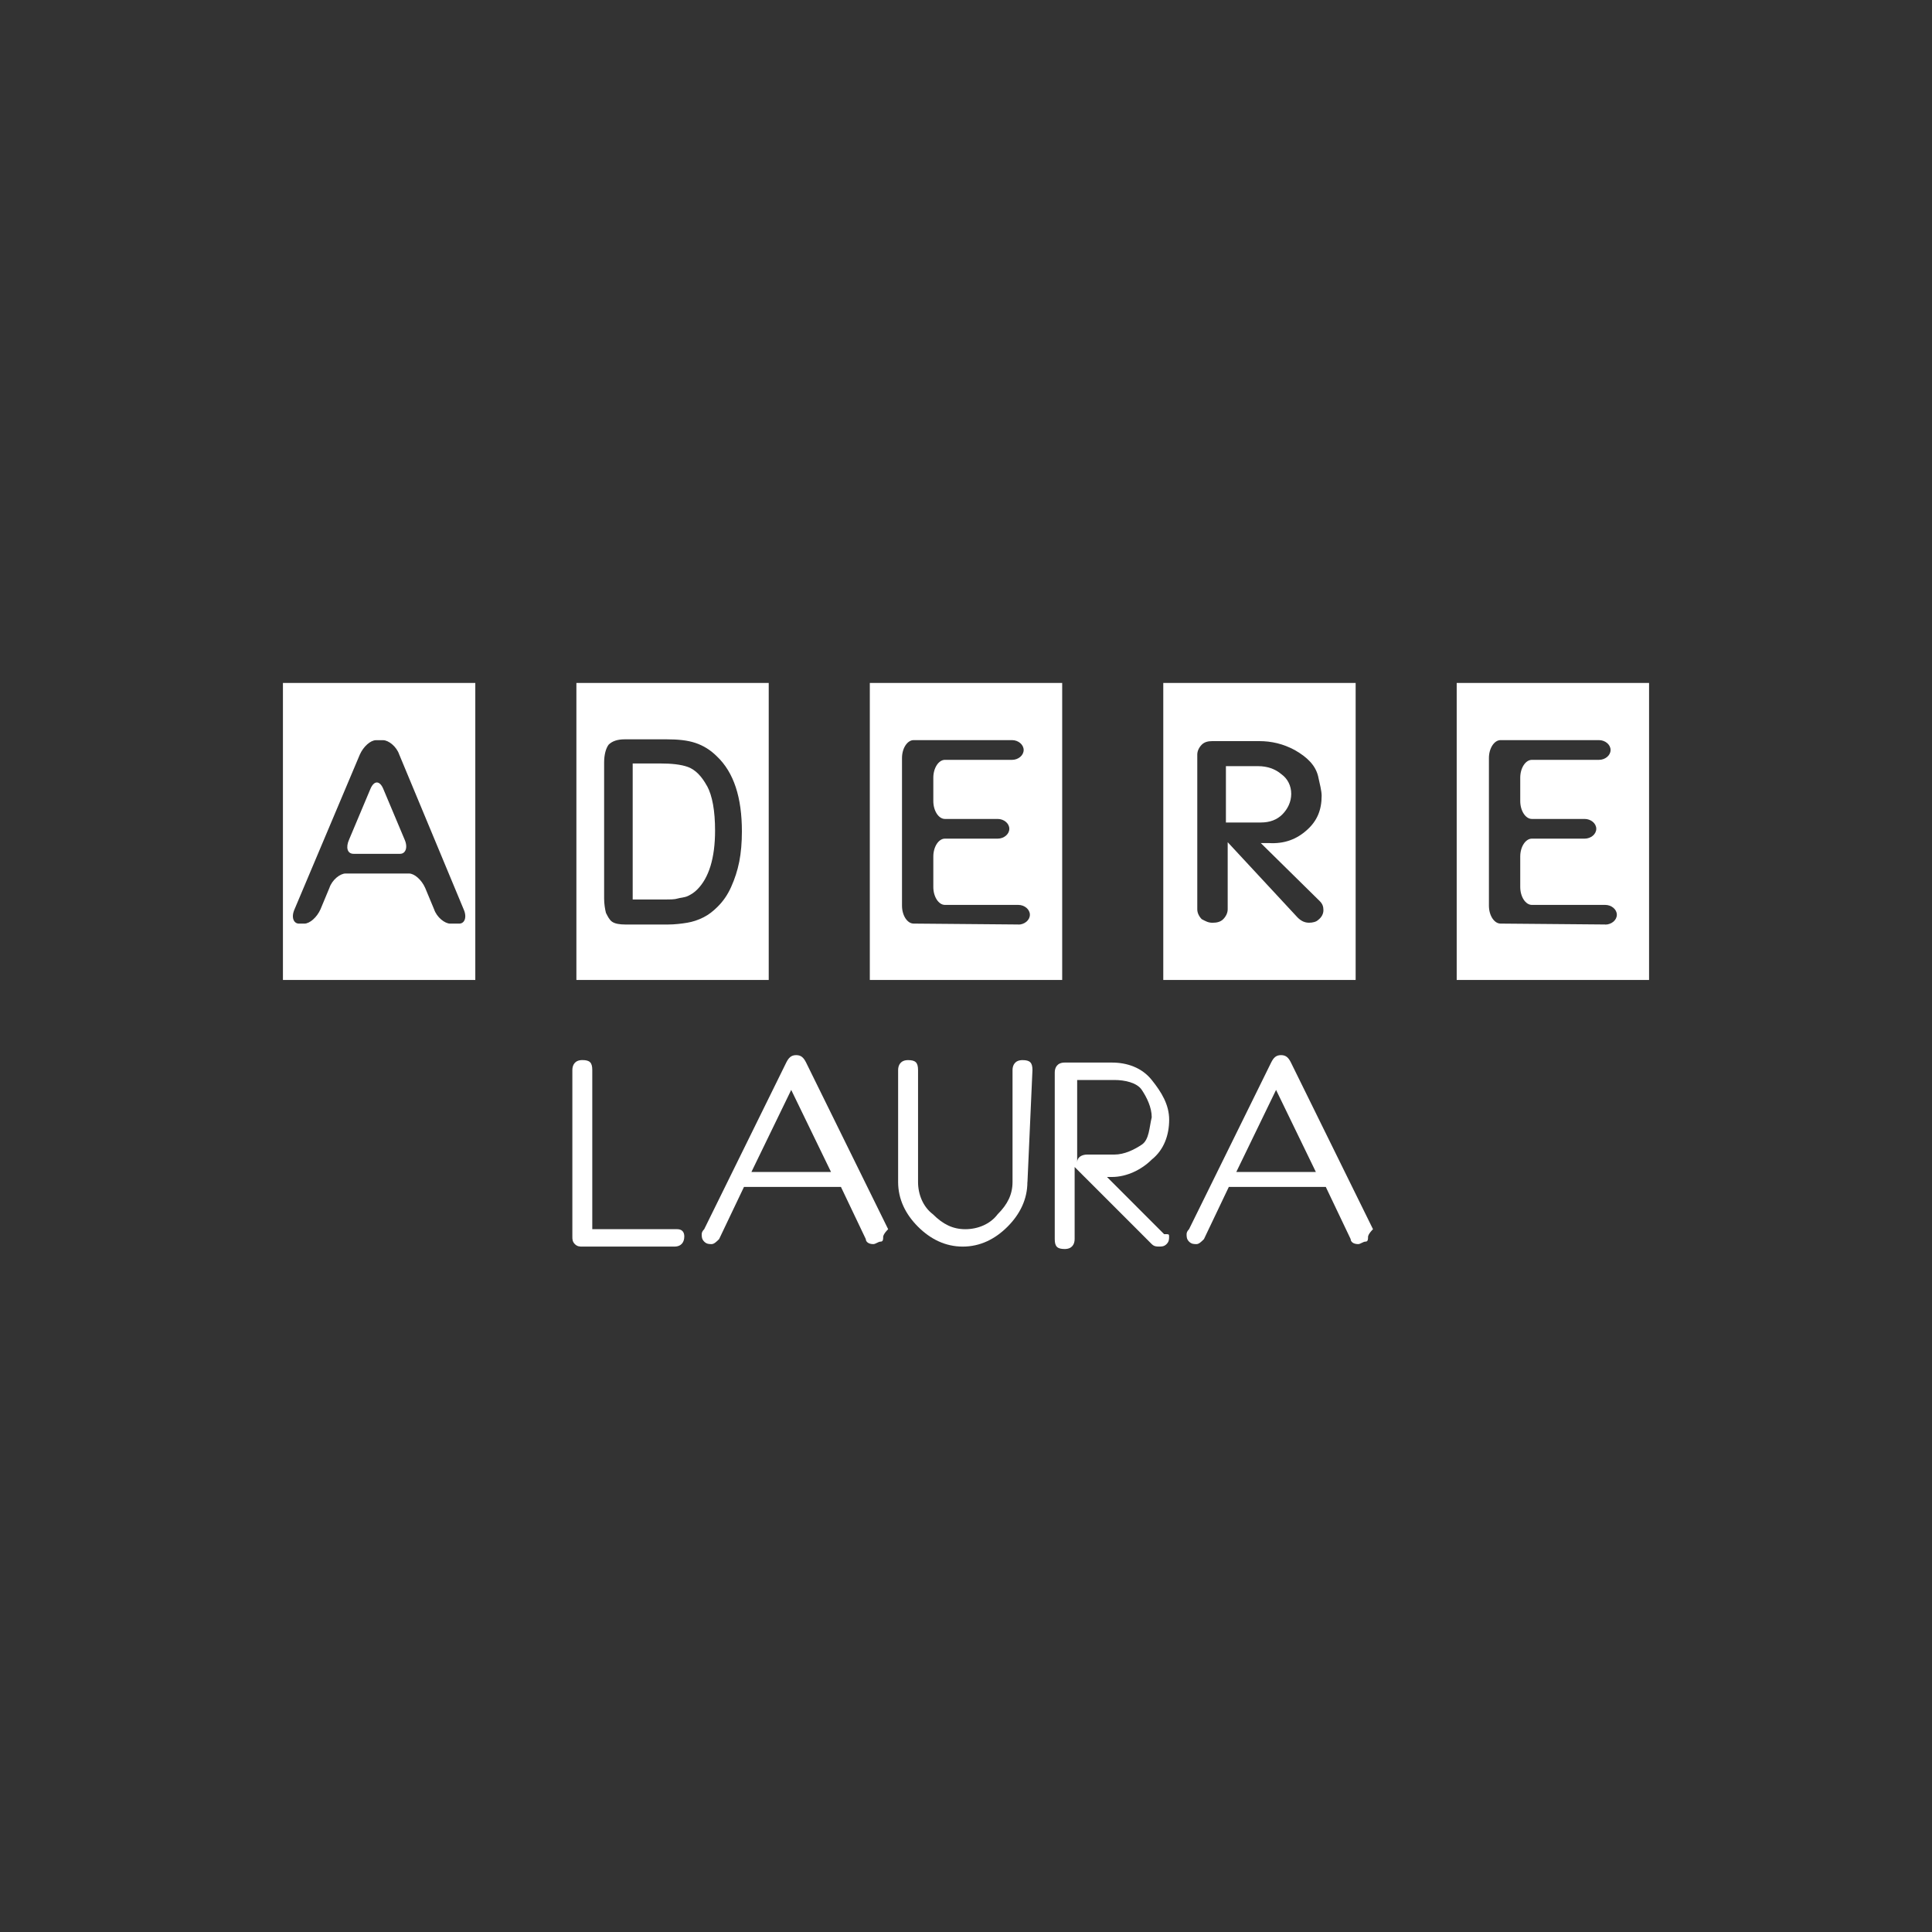 <?xml version="1.0" encoding="UTF-8"?>
<svg id="Calque_1" data-name="Calque 1" xmlns="http://www.w3.org/2000/svg" width="512" height="512" viewBox="0 0 512 512">
  <rect x="0" y="0" width="512" height="512" fill="#333333" stroke="none"/>
  <defs>
    <style>
      .cls-1 {
        fill: #fff;
        stroke-width: 0px;
      }
    </style>
  </defs>
  <g id="Calque_1-2" data-name="Calque 1-2">
    <g>
      <g>
        <path class="cls-1" d="M107.22,222.48c.95,2.13.24,3.79-1.18,3.79h-12.34c-1.65,0-2.13-1.66-1.18-3.79l5.69-13.52c.95-2.13,2.38-2.13,3.32,0l5.69,13.52Z"/>
        <path class="cls-1" d="M74.98,180.99v78.71h50.98v-78.71h-50.98ZM121.69,244.77h-2.38c-1.42,0-3.55-1.66-4.27-3.79l-2.37-5.69c-.95-2.14-2.85-3.8-4.27-3.8h-16.83c-1.42,0-3.56,1.66-4.27,3.8l-2.37,5.69c-.95,2.13-2.85,3.79-4.27,3.79h-1.42c-1.42,0-2.14-1.66-1.19-3.79l17.31-41.02c.95-2.14,2.85-3.8,4.27-3.8h1.9c1.42,0,3.55,1.66,4.27,3.8l17.07,41.02c.95,2.13.24,3.79-1.18,3.79Z"/>
      </g>
      <path class="cls-1" d="M230.51,180.99v78.71h50.98v-78.71h-50.98ZM269.87,245l-27.75-.24c-1.66,0-3.08-2.13-3.08-4.75v-39.12c0-2.61,1.42-4.75,3.08-4.75h26.08c1.66,0,3.08,1.19,3.08,2.62s-1.42,2.61-3.08,2.61h-17.79c-1.65,0-3.07,2.13-3.07,4.74v6.17c0,2.61,1.42,4.75,3.07,4.75h13.99c1.66,0,3.08,1.18,3.08,2.61s-1.42,2.61-3.08,2.61h-13.99c-1.65,0-3.07,2.13-3.07,4.75v8.06c0,2.61,1.42,4.75,3.07,4.75h19.45c1.65,0,3.07,1.18,3.07,2.61s-1.42,2.61-3.07,2.61Z"/>
      <g>
        <path class="cls-1" d="M334.12,217.97h-9.24v-14.93h8.54c2.37,0,4.5.71,6.16,2.13,1.66,1.18,2.61,3.08,2.61,5.21s-.95,4.04-2.37,5.46-3.32,2.13-5.69,2.13Z"/>
        <path class="cls-1" d="M308.28,180.99v78.71h50.98v-78.71h-50.98ZM349.29,243.82c-.47.47-1.42.71-2.37.71-1.18,0-2.14-.47-3.08-1.42l-18.49-19.92v17.79c0,.95-.47,1.89-1.18,2.61-.71.71-1.66.95-2.85.95s-1.9-.47-2.85-.95c-.71-.72-1.18-1.66-1.18-2.61v-41.02c0-.95.48-1.9,1.18-2.61.72-.72,1.66-.95,2.85-.95h12.33c3.32,0,6.41.72,9.49,2.38,3.31,1.89,5.45,4.03,6.16,6.87.48,2.13.95,4.03.95,5.21,0,3.79-1.19,6.64-3.8,9.01-2.85,2.61-6.16,3.79-10.2,3.55h-2.13l15.65,15.41c.71.72.95,1.42.95,2.38s-.47,1.89-1.42,2.61Z"/>
      </g>
      <path class="cls-1" d="M386.04,180.99v78.71h50.98v-78.71h-50.98ZM425.4,245l-27.74-.24c-1.66,0-3.08-2.13-3.08-4.75v-39.12c0-2.61,1.42-4.75,3.08-4.75h26.08c1.66,0,3.08,1.19,3.08,2.62s-1.42,2.61-3.08,2.61h-17.78c-1.66,0-3.08,2.13-3.08,4.74v6.17c0,2.61,1.42,4.75,3.08,4.75h13.99c1.66,0,3.08,1.18,3.08,2.61s-1.42,2.61-3.08,2.61h-13.99c-1.66,0-3.08,2.13-3.08,4.75v8.06c0,2.61,1.42,4.75,3.08,4.75h19.44c1.66,0,3.08,1.18,3.08,2.61s-1.42,2.61-3.08,2.61Z"/>
      <g>
        <path class="cls-1" d="M187.36,208.25c1.42,2.61,2.14,6.64,2.14,11.86,0,7.34-1.66,12.57-4.75,15.64-.72.72-1.42,1.19-2.37,1.66-.95.48-2.14.48-2.85.72-.72.24-1.9.24-3.56.24h-8.3v-36.04h7.35c2.85,0,5.45.24,7.35.95,1.89.72,3.55,2.38,4.97,4.98Z"/>
        <path class="cls-1" d="M152.75,180.99v78.71h50.97v-78.71h-50.97ZM195.9,228.41c-.48,2.37-1.18,4.5-2.14,6.64-.95,2.13-2.13,3.79-3.55,5.21-1.18,1.18-2.37,2.14-3.79,2.85-1.42.72-2.85,1.18-4.27,1.42-1.42.24-3.32.48-5.22.48h-11.14c-1.66,0-2.85-.24-3.55-.72-.72-.47-1.18-1.42-1.66-2.37-.24-.95-.48-2.37-.48-3.79v-36.04c0-2.13.48-3.79,1.19-4.74.95-.95,2.37-1.42,4.26-1.42h11.15c2.85,0,5.45.23,7.58.95,2.14.71,4.03,1.9,5.69,3.55,4.51,4.27,6.64,10.91,6.64,19.92,0,2.85-.23,5.69-.71,8.07Z"/>
      </g>
    </g>
    <g>
      <path class="cls-1" d="M181.34,327.72c0,1.32-.66,2.64-2.64,2.64h-24.38c-.66,0-1.32,0-1.98-.66-.66-.66-.66-1.32-.66-1.98v-44.15c0-1.32.66-2.64,2.64-2.64s2.64.66,2.64,2.64v42.17h22.41c1.32,0,1.98.66,1.98,1.98h0Z"/>
      <path class="cls-1" d="M213.63,281.6c-.66-1.32-1.32-1.98-2.63-1.98s-1.98.66-2.64,1.98l-21.74,44.15q-.66.66-.66,1.32c0,.65,0,1.31.66,1.97.66.66,1.32.66,1.97.66s1.32-.66,1.98-1.32l6.59-13.83h25.7l6.59,13.83c0,.66.66,1.32,1.97,1.32.66,0,1.32-.66,1.98-.66s.65-.66.65-1.32c0,0,0-.65,1.32-1.97l-21.74-44.15ZM199.13,310.59l10.55-21.75,10.55,21.75h-21.09Z"/>
      <path class="cls-1" d="M272.27,313.23c0,4.61-1.98,8.57-5.27,11.86-3.29,3.29-7.25,5.27-11.86,5.27s-8.57-1.98-11.86-5.27c-3.29-3.29-5.27-7.25-5.27-11.86v-29.65c0-1.32.66-2.64,2.64-2.64s2.64.66,2.64,2.64v29.65c0,3.29,1.32,6.59,3.95,8.57,2.64,2.64,5.27,3.95,8.57,3.95s6.59-1.32,8.57-3.95c2.64-2.64,3.95-5.27,3.95-8.57v-29.65c0-1.32.66-2.64,2.64-2.64s2.64.66,2.64,2.64l-1.32,29.65h0Z"/>
      <path class="cls-1" d="M308.51,327.07l-15.15-15.16h1.32c3.95,0,7.9-1.97,10.54-4.61,3.3-2.63,4.62-6.59,4.62-10.55s-1.97-7.25-4.62-10.55c-2.63-3.3-6.59-4.61-10.54-4.61h-12.52c-1.98,0-2.64,1.31-2.64,2.63v44.15c0,1.98.66,2.63,2.64,2.63s2.63-1.31,2.63-2.63v-19.11s.66.66,1.31,1.32l19.11,19.11c.66.66,1.32.66,1.98.66s1.31,0,1.97-.66c.66-.66.66-1.32.66-1.98s0-.65-1.32-.65ZM285.46,307.96v-21.75h9.89c2.63,0,5.93.66,7.24,2.63,1.32,1.98,2.63,4.62,2.63,7.25-.65,2.63-.65,5.93-2.63,7.25-1.97,1.32-4.61,2.63-7.24,2.63h-7.25c-1.32,0-2.63.66-2.63,1.98Z"/>
      <path class="cls-1" d="M342.12,281.6c-.66-1.32-1.32-1.98-2.63-1.98s-1.98.66-2.63,1.98l-21.75,44.15q-.65.66-.65,1.32c0,.65,0,1.31.65,1.97.66.66,1.32.66,1.98.66s1.31-.66,1.97-1.32l6.59-13.83h25.7l6.59,13.83c0,.66.66,1.32,1.98,1.32.65,0,1.31-.66,1.97-.66s.66-.66.66-1.32c0,0,0-.65,1.31-1.97l-21.74-44.15ZM327.63,310.59l10.54-21.75,10.55,21.75h-21.08Z"/>
    </g>
  </g>
</svg>